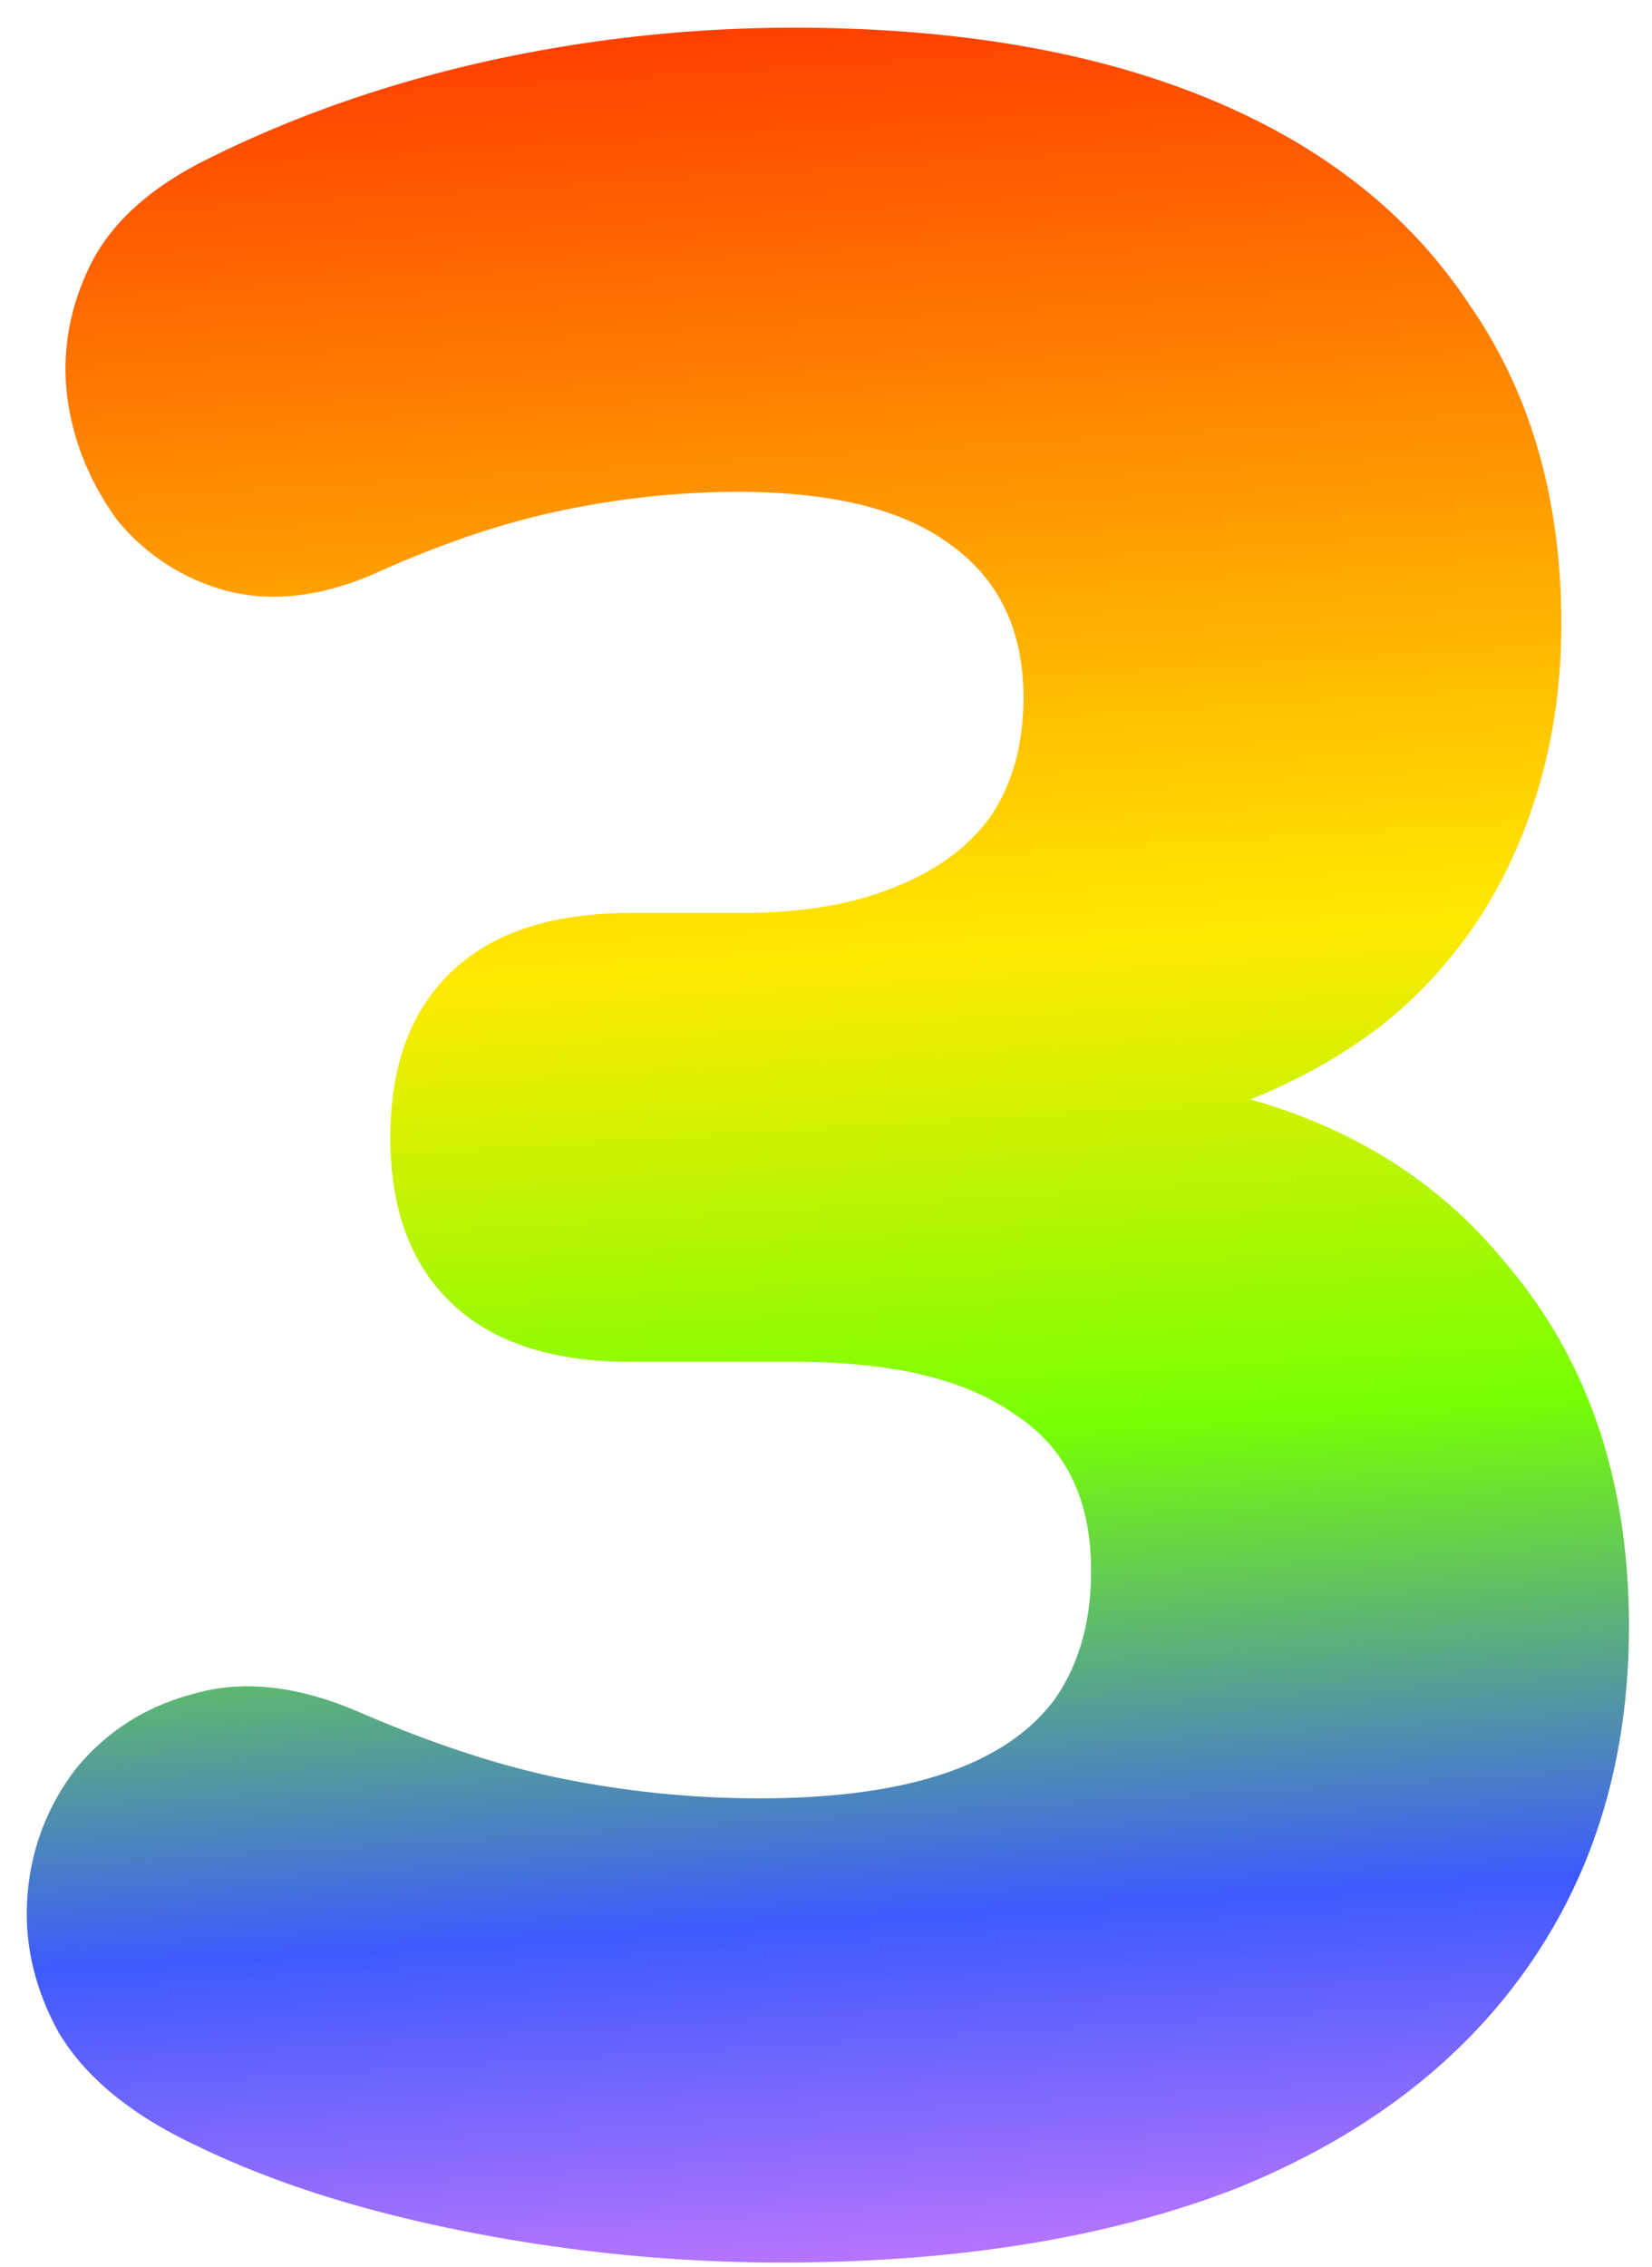 <svg xmlns="http://www.w3.org/2000/svg" fill="none" viewBox="0 0 43 59">
  <path fill="url(#a)" d="M20.32 58.88c-2.72 0-5.44-.267-8.16-.8-2.72-.533-5.067-1.28-7.04-2.24-1.707-.8-2.907-1.787-3.6-2.96-.64-1.173-.907-2.373-.8-3.6A6.091 6.091 0 0 1 2 46c.8-.96 1.813-1.6 3.04-1.92 1.28-.373 2.72-.213 4.32.48 1.973.853 3.787 1.44 5.44 1.76 1.653.32 3.307.48 4.96.48 1.92 0 3.52-.213 4.8-.64 1.28-.427 2.24-1.067 2.88-1.92.64-.907.96-2.027.96-3.36 0-1.867-.667-3.227-2-4.08-1.28-.907-3.173-1.36-5.68-1.36H16.4c-2.027 0-3.573-.507-4.64-1.52-1.067-1.013-1.6-2.453-1.6-4.32 0-1.867.533-3.307 1.6-4.32 1.067-1.013 2.613-1.52 4.64-1.52h2.88c1.547 0 2.853-.213 3.92-.64 1.12-.427 1.973-1.04 2.56-1.84.587-.853.88-1.893.88-3.12 0-1.76-.64-3.093-1.92-4-1.227-.907-3.067-1.36-5.52-1.36-1.493 0-3.013.16-4.56.48-1.547.32-3.2.88-4.96 1.68-1.387.587-2.667.72-3.84.4a5.512 5.512 0 0 1-2.8-1.84c-.693-.96-1.12-2-1.28-3.12-.16-1.173.027-2.32.56-3.44s1.547-2.053 3.04-2.8c2.24-1.12 4.667-1.973 7.28-2.56a37.133 37.133 0 0 1 8-.88c4.213 0 7.813.613 10.8 1.84 2.987 1.227 5.253 3.013 6.8 5.36 1.6 2.293 2.4 5.067 2.4 8.32 0 2.133-.4 4.107-1.2 5.92a11.827 11.827 0 0 1-3.52 4.56c-1.547 1.173-3.36 2.027-5.44 2.56v-1.12c3.733.587 6.64 2.16 8.72 4.72 2.133 2.507 3.2 5.653 3.2 9.44 0 3.413-.88 6.373-2.64 8.88-1.76 2.507-4.293 4.427-7.6 5.76-3.307 1.28-7.253 1.92-11.84 1.92Z"/>
  <defs>
    <linearGradient id="a" x1="49" x2="45.147" y1="61" y2="-1.587" gradientUnits="userSpaceOnUse">
      <stop stop-color="#EA80FC"/>
      <stop offset=".202" stop-color="#3D5AFE"/>
      <stop offset=".4" stop-color="#76FF03"/>
      <stop offset=".6" stop-color="#FFEA00"/>
      <stop offset=".8" stop-color="#FF9100"/>
      <stop offset=".995" stop-color="#FF3D00"/>
    </linearGradient>
  </defs>
</svg>
